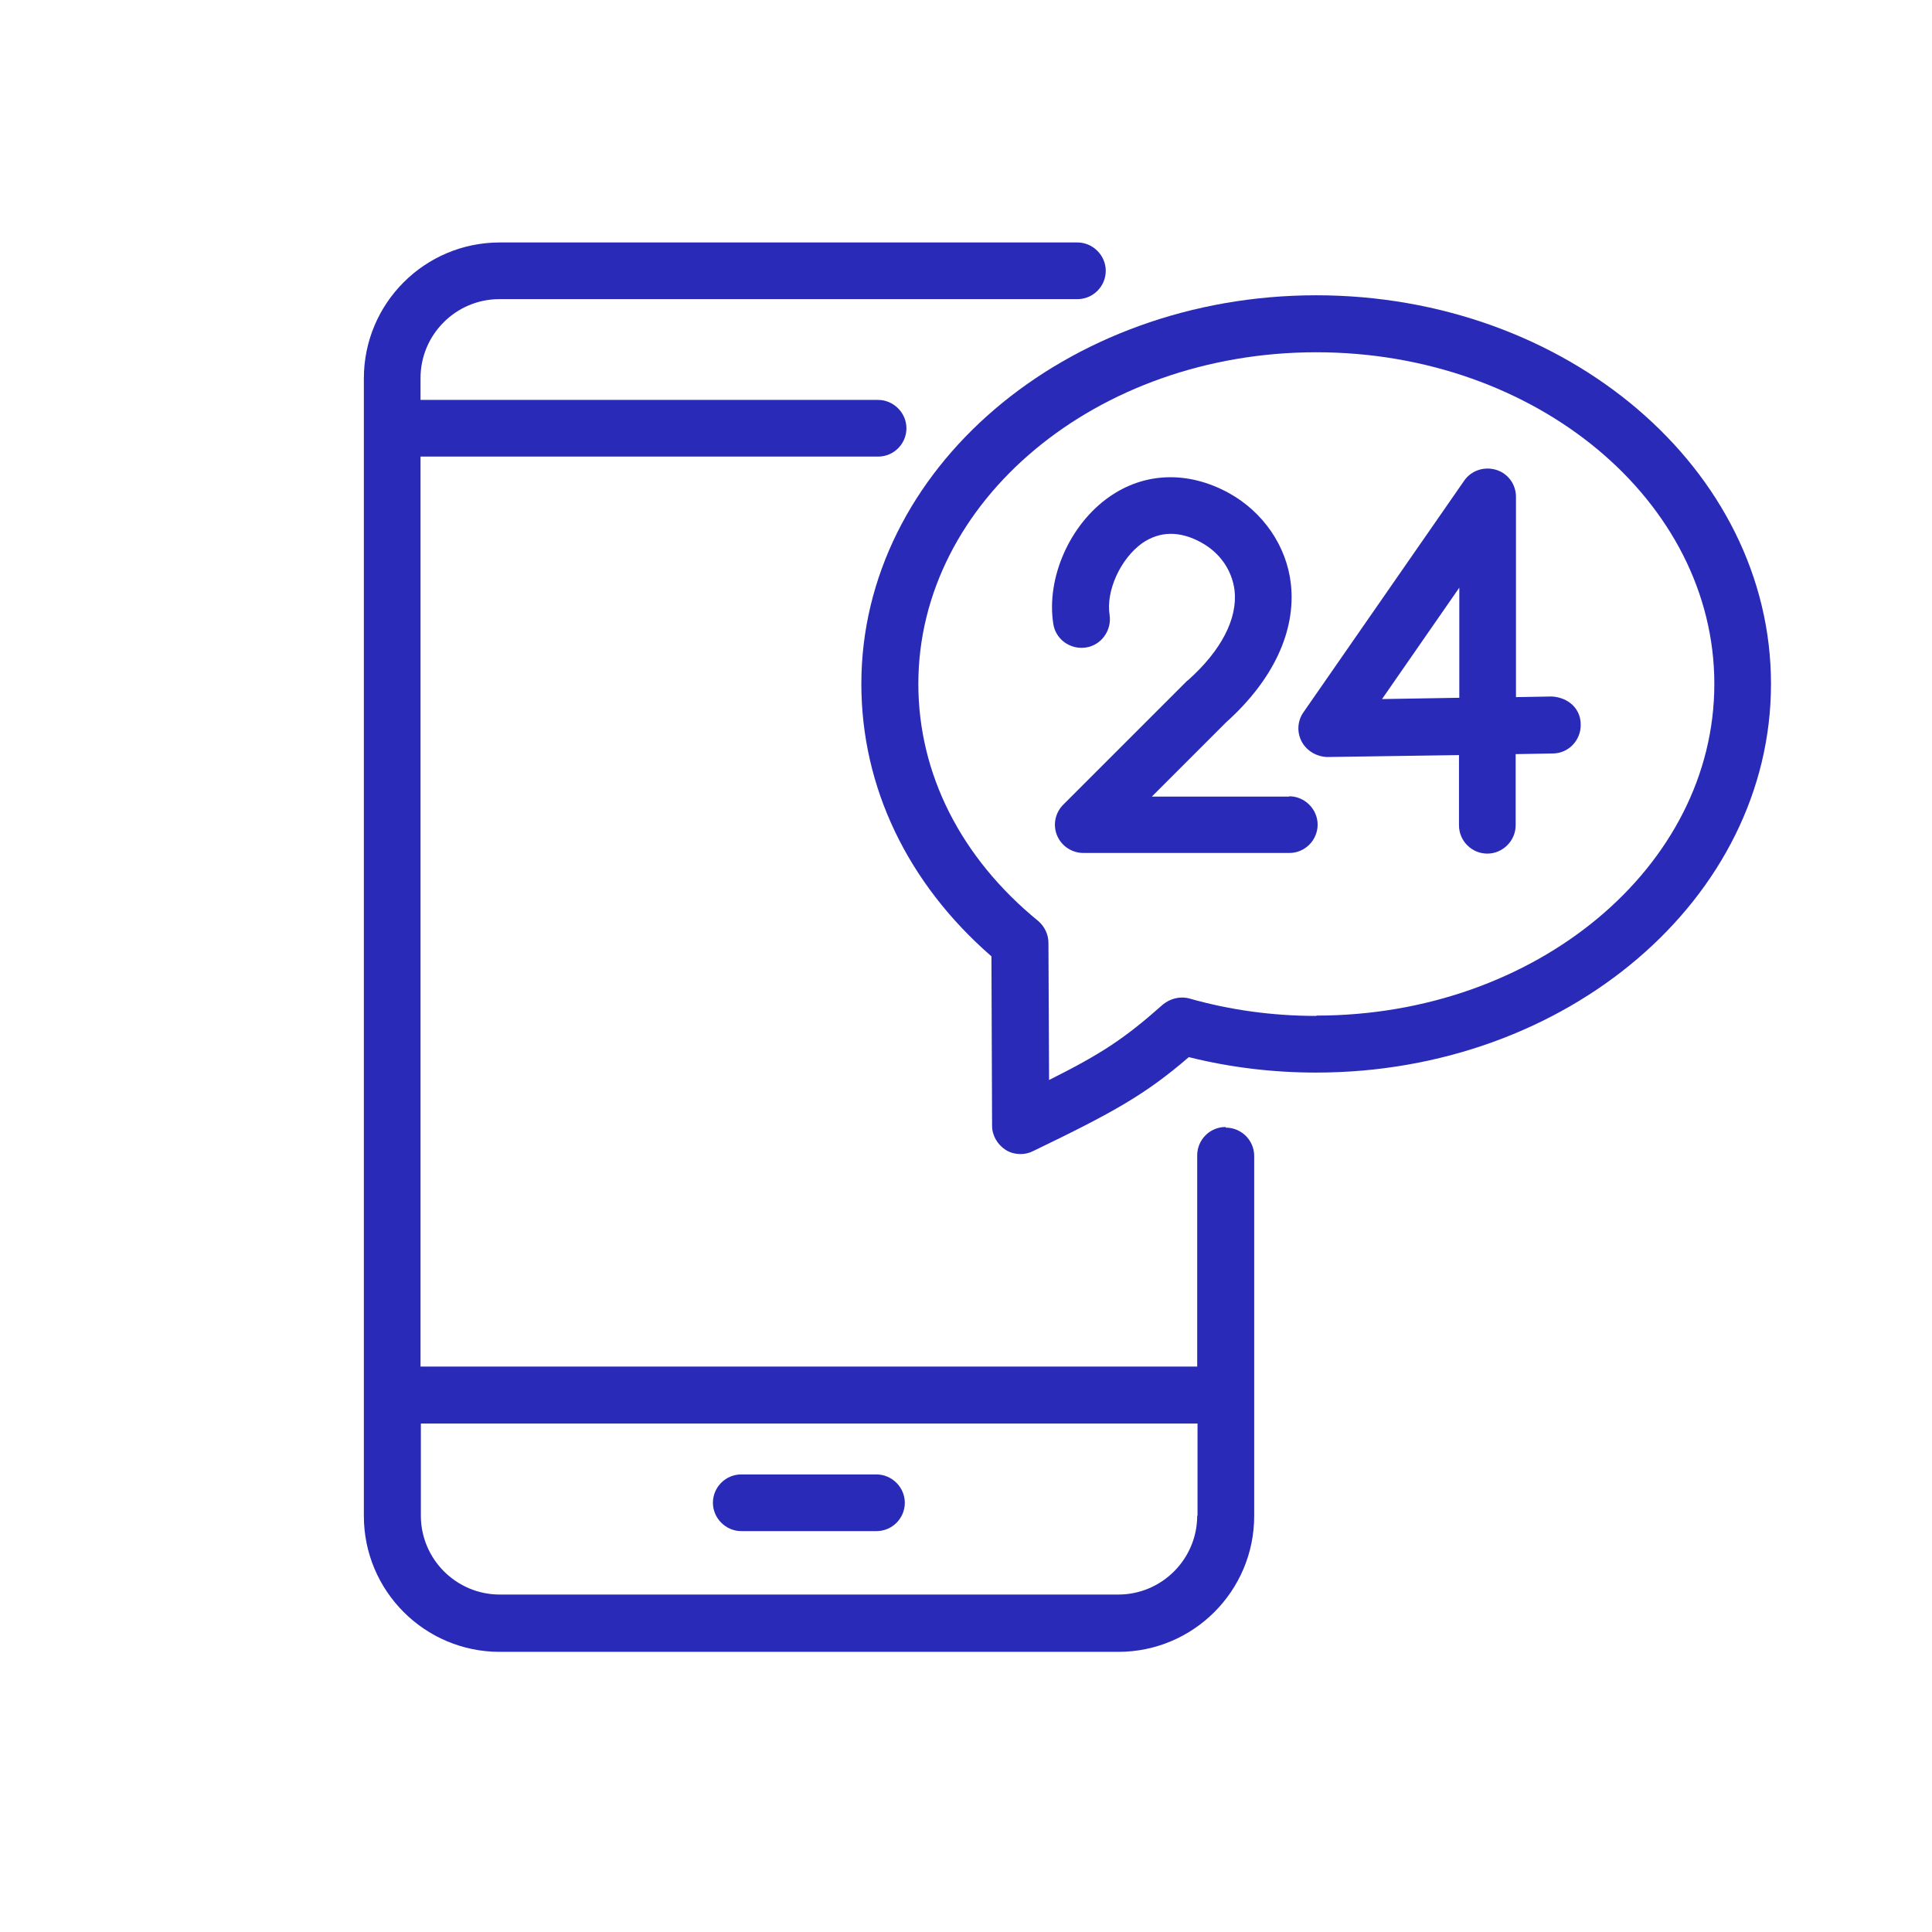 <?xml version="1.0" encoding="UTF-8"?>
<svg id="Ebene_13" data-name="Ebene 13" xmlns="http://www.w3.org/2000/svg" viewBox="0 0 60 60">
  <defs>
    <style>
      .cls-1 {
        fill: #2a2ab9;
      }
    </style>
  </defs>
  <path class="cls-1" d="M23.02,47.55h4.2c.49,0,.88-.4.88-.88s-.4-.88-.88-.88h-4.2c-.49,0-.88.4-.88.88s.4.88.88.88Z"/>
  <path class="cls-1" d="M38.06,35c-.49,0-.88.4-.88.88v6.56H13.06V14.18s.06,0,.09,0h14.12c.49,0,.88-.4.88-.88s-.4-.88-.88-.88h-14.12s-.06,0-.09,0v-.68c0-1.35,1.1-2.45,2.45-2.45h17.95c.49,0,.88-.4.88-.88s-.4-.88-.88-.88H15.52c-2.33,0-4.22,1.89-4.22,4.22v35.33c0,2.33,1.89,4.22,4.22,4.22h19.21c2.33,0,4.22-1.89,4.22-4.22v-11.18c0-.49-.4-.88-.88-.88ZM37.18,47.07c0,1.35-1.1,2.45-2.45,2.45H15.52c-1.35,0-2.45-1.1-2.45-2.45v-2.86h24.12v2.86Z"/>
  <path class="cls-1" d="M40.88,9.17c-7.79,0-14.13,5.41-14.13,12.07,0,3.2,1.43,6.19,4.04,8.46l.02,5.26c0,.3.16.58.42.75.14.09.3.13.47.13.13,0,.26-.03.38-.09,2.53-1.22,3.49-1.76,4.84-2.92,1.28.32,2.61.48,3.95.48,7.79,0,14.13-5.41,14.13-12.07s-6.34-12.07-14.13-12.07ZM40.88,31.55c-1.35,0-2.67-.18-3.94-.54-.29-.08-.6,0-.83.19-1.17,1.04-1.89,1.52-3.53,2.34l-.02-4.26c0-.26-.12-.51-.32-.68-2.4-1.96-3.72-4.57-3.72-7.36,0-5.68,5.54-10.3,12.36-10.3s12.36,4.62,12.36,10.3-5.54,10.3-12.36,10.3Z"/>
  <path class="cls-1" d="M40.03,24.74h-4.26l2.31-2.31c1.46-1.31,2.17-2.83,2.01-4.29-.13-1.18-.86-2.24-1.93-2.83-1.26-.69-2.61-.65-3.71.12-1.23.86-1.96,2.52-1.74,3.94.07.48.52.81,1.01.74.48-.07.81-.53.74-1.01-.12-.75.34-1.75,1.01-2.23.55-.38,1.17-.39,1.84-.02.58.32.95.86,1.03,1.48.1.88-.41,1.87-1.44,2.79,0,0-.02.02-.03.02,0,0-.01.01-.02.02l-3.83,3.83c-.25.25-.33.63-.19.96s.46.54.82.54h6.39c.49,0,.88-.4.88-.88s-.4-.88-.88-.88Z"/>
  <path class="cls-1" d="M48.21,21.63l-1.13.02v-6.22c0-.39-.25-.73-.62-.84-.37-.11-.77.02-.99.34l-4.99,7.19c-.19.27-.21.63-.05.92s.47.46.79.47l4.09-.06v2.18c0,.49.4.88.88.88s.88-.4.88-.88v-2.21l1.15-.02c.49,0,.88-.41.87-.9,0-.49-.38-.84-.9-.87ZM45.32,21.67l-2.4.04,2.4-3.46v3.43Z"/>
</svg>